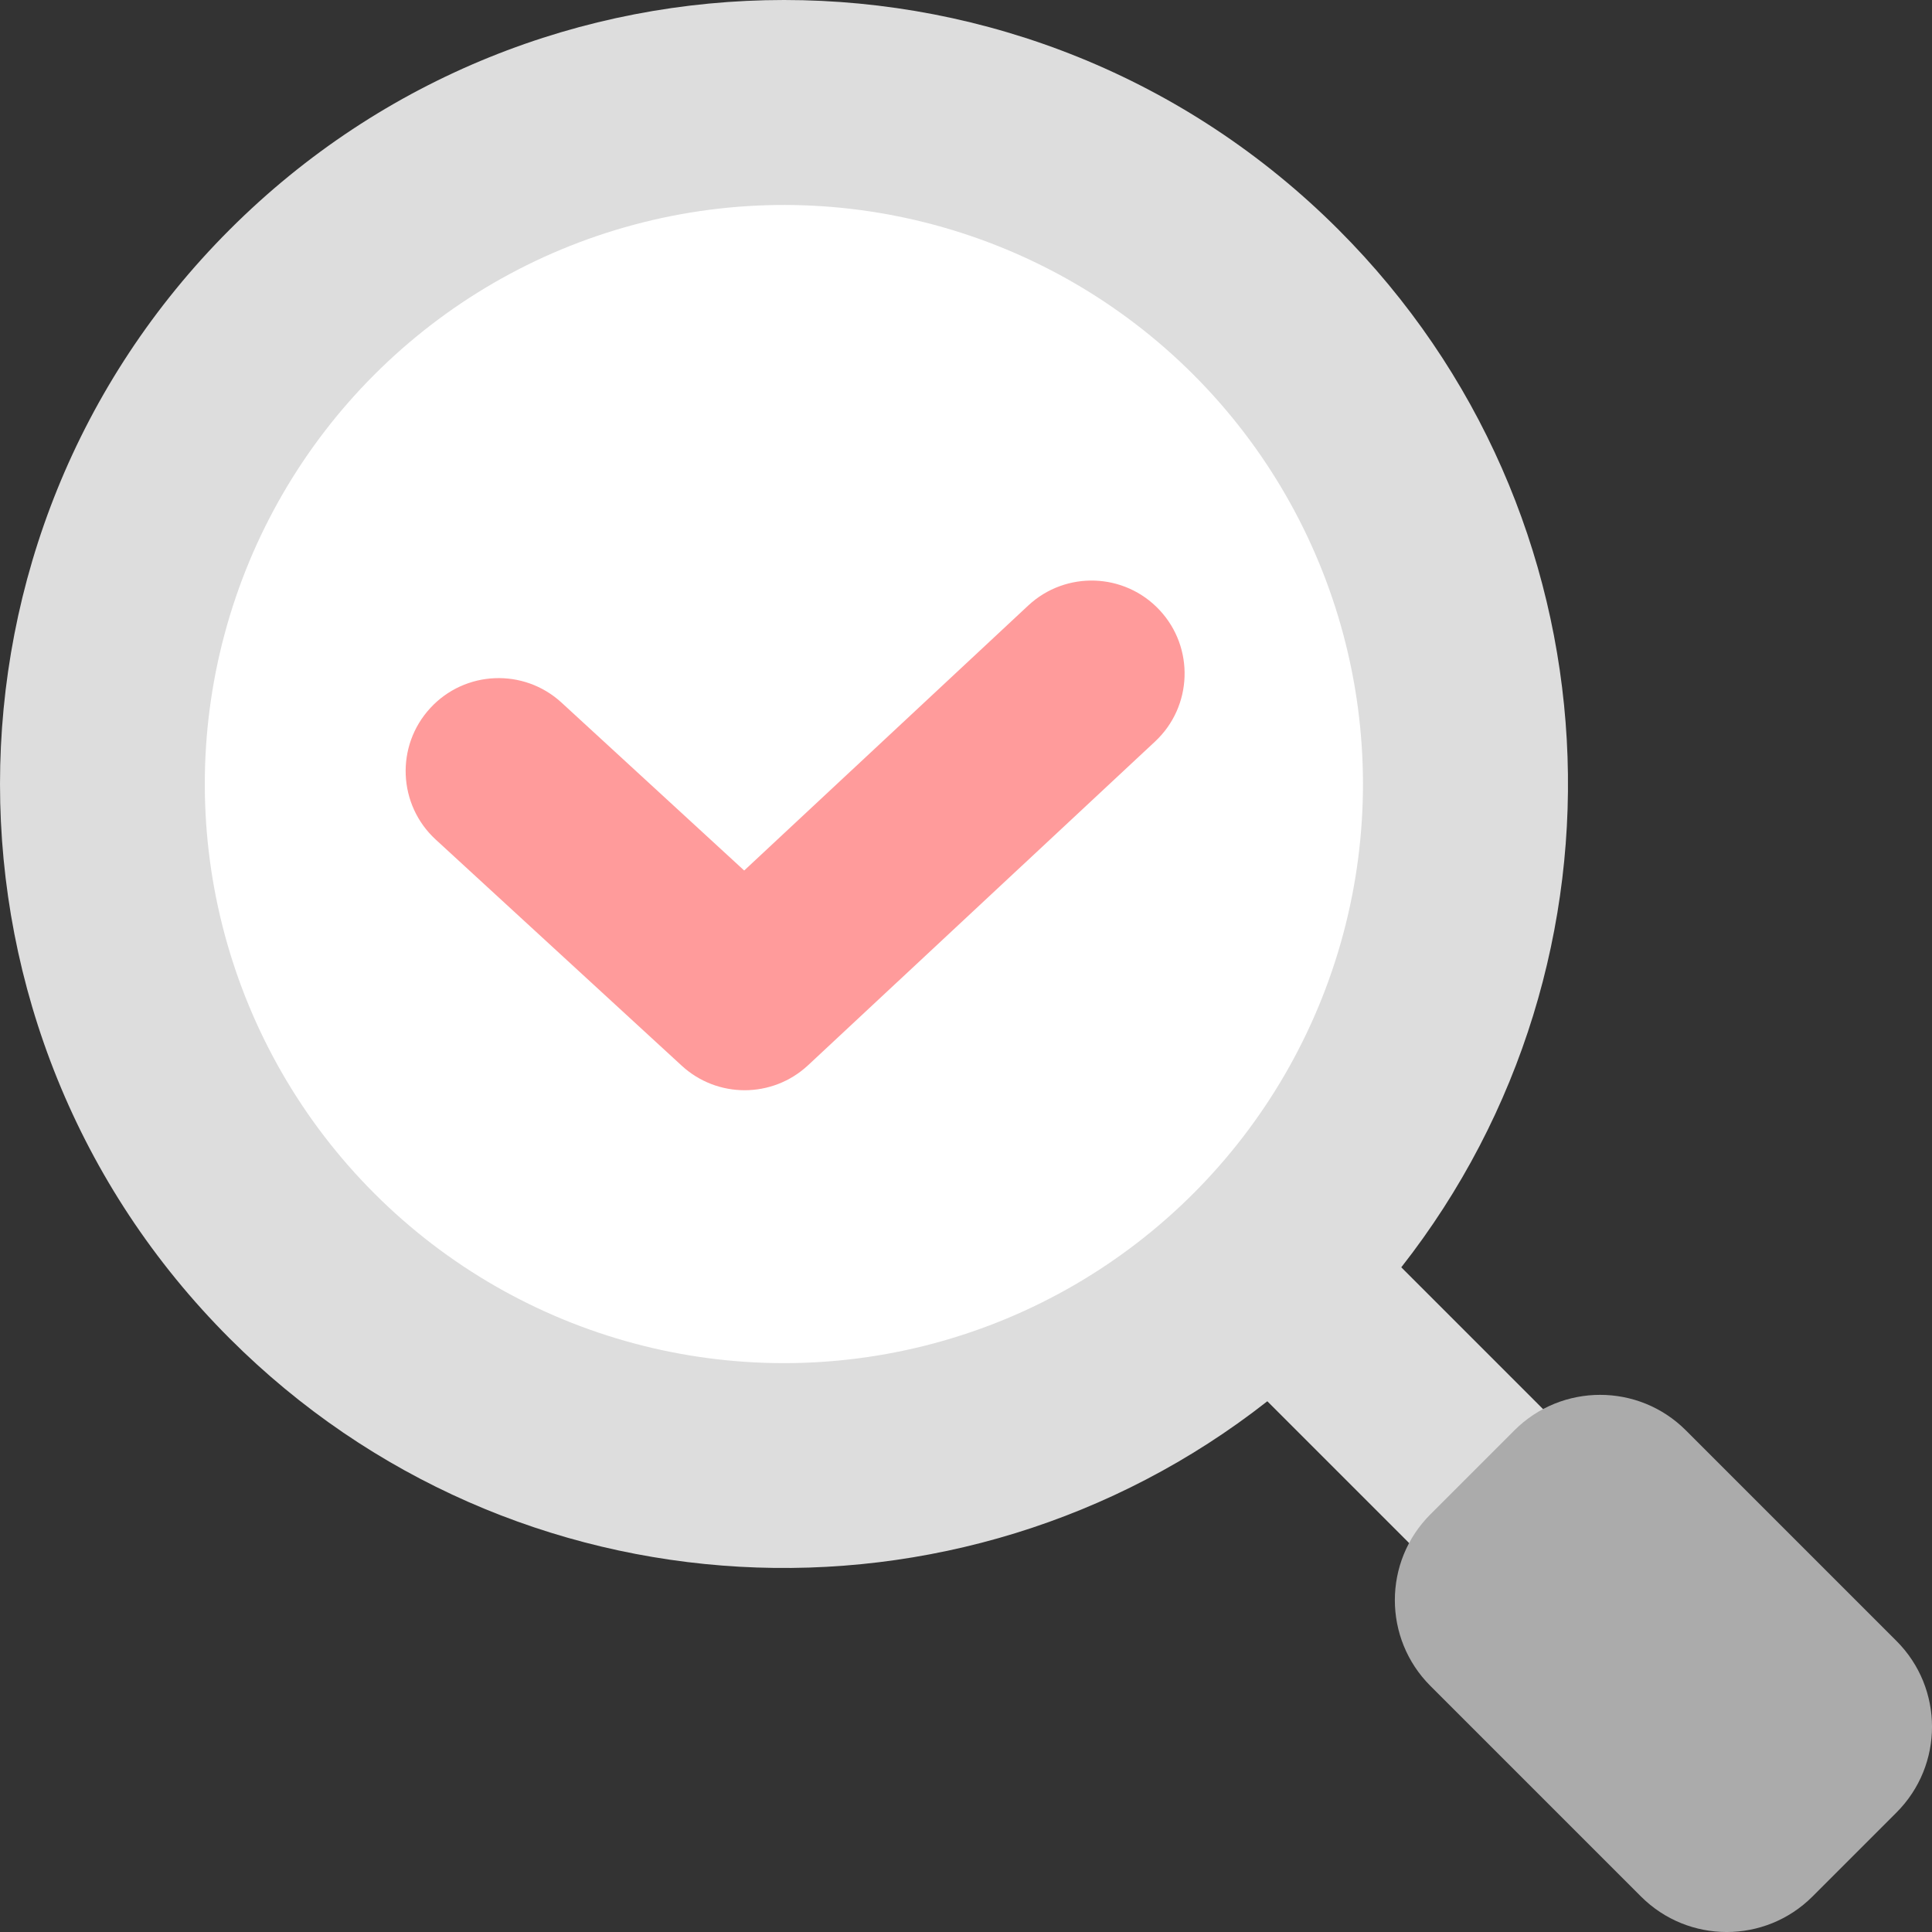 <?xml version="1.0" encoding="utf-8"?>
<!-- Generator: Adobe Illustrator 26.2.1, SVG Export Plug-In . SVG Version: 6.00 Build 0)  -->
<svg version="1.1" id="main" xmlns="http://www.w3.org/2000/svg" xmlns:xlink="http://www.w3.org/1999/xlink" x="0px" y="0px"
	 viewBox="0 0 116.312 116.312" style="enable-background:new 0 0 116.312 116.312;" xml:space="preserve">
<rect x="0" y="0" width="116.312" height="116.312" fill="#333333" stroke="none"/>
<style type="text/css">
	.st0{fill:#DDDDDD;}
	.st1{fill:#FFFFFF;}
	.st2{fill:#ABABAB;}
	.st3{fill:#FF9B9B;}
</style>
<path class="st0" d="M96.143,88.079L84.361,76.296c14.539-18.523,13.287-45.403-3.781-62.471
	c-18.434-18.433-48.321-18.433-66.754,0c-18.434,18.434-18.434,48.321,0,66.754
	c17.068,17.068,43.948,18.32,62.471,3.781l11.782,11.782L96.143,88.079z"/>
<ellipse transform="matrix(0.707 -0.707 0.707 0.707 -19.552 47.203)" class="st1" cx="47.203" cy="47.202" rx="34.867" ry="34.867"/>
<path class="st2" d="M86.113,91.169l5.056-5.056c2.852-2.852,7.475-2.852,10.327,0
	l12.678,12.678c2.852,2.852,2.852,7.475,0,10.327l-5.056,5.056
	c-2.852,2.852-7.475,2.852-10.327,0l-12.678-12.678
	C83.261,98.644,83.261,94.02,86.113,91.169z"/>
<path class="st3" d="M44.83,65.635c-1.358,0-2.717-0.492-3.788-1.477L26.231,50.544
	c-2.276-2.092-2.425-5.634-0.333-7.91c2.093-2.277,5.634-2.425,7.91-0.333
	l10.994,10.106l17.098-15.951c2.261-2.109,5.802-1.986,7.912,0.275
	c2.109,2.261,1.986,5.803-0.275,7.912L48.649,64.13
	C47.574,65.133,46.202,65.635,44.83,65.635z"/>
</svg>
